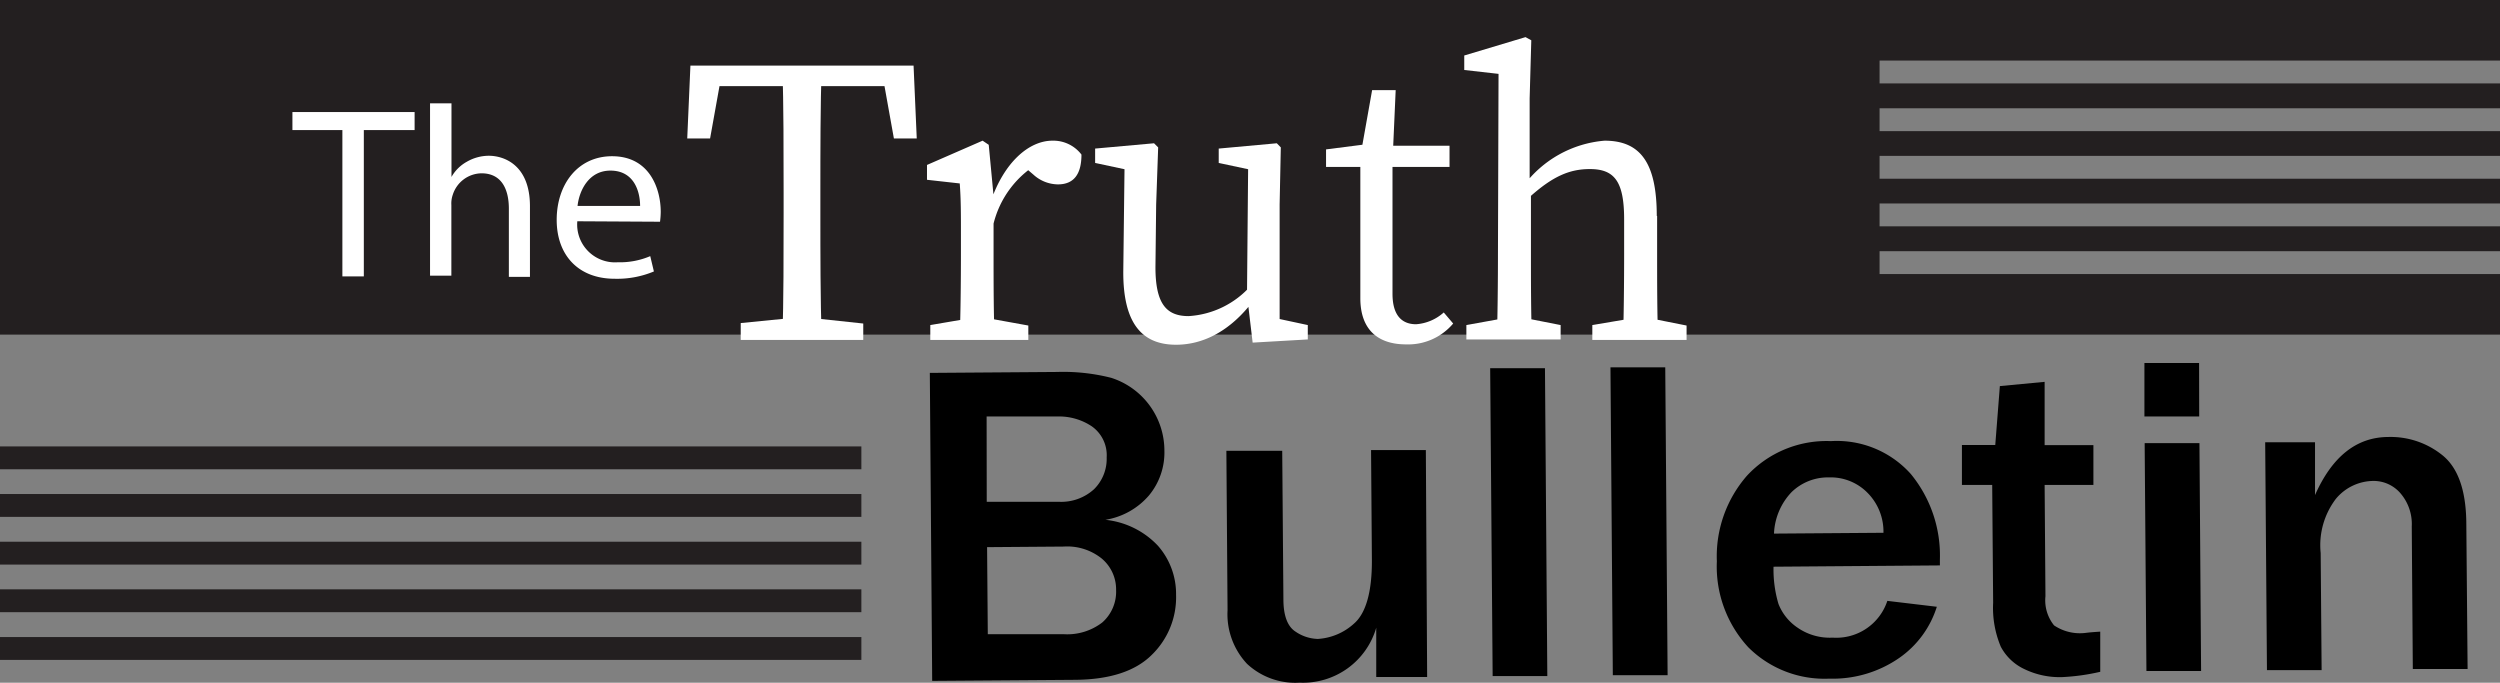 <svg id="Layer_1" data-name="Layer 1" xmlns="http://www.w3.org/2000/svg" viewBox="0 0 212.19 57.95"><rect x="0" y="0" width="212.19" height="57.95" fill="#808080" stroke="none"/><defs><style>.cls-1{fill:#231f20;}.cls-2{fill:#fff;}</style></defs><rect class="cls-1" y="37.89" width="73.11" height="1.94"/><rect class="cls-1" y="41.93" width="73.11" height="1.94"/><rect class="cls-1" y="45.98" width="73.11" height="1.94"/><rect class="cls-1" y="50.02" width="73.11" height="1.94"/><rect class="cls-1" y="54.07" width="73.11" height="1.94"/><polygon class="cls-1" points="212.19 5.14 212.19 0 0 0 0 28.4 212.19 28.4 212.19 23.26 159.53 23.26 159.53 21.32 212.19 21.32 212.19 19.21 159.53 19.21 159.53 17.27 212.19 17.27 212.19 15.17 159.53 15.17 159.53 13.23 212.19 13.23 212.19 11.13 159.53 11.13 159.53 9.19 212.19 9.19 212.19 7.08 159.53 7.08 159.53 5.14 212.19 5.14"/><path class="cls-2" d="M32.87,15.1H28.63V13.57H39V15.1H34.69V27.52H32.87Z" transform="translate(-3.81 -4.06)"/><path class="cls-2" d="M40.31,12.83h1.82v6.25h0a3.36,3.36,0,0,1,1.3-1.29,3.75,3.75,0,0,1,1.86-.51c1.35,0,3.5.82,3.5,4.28v6H47V21.77c0-1.62-.6-3-2.32-3a2.6,2.6,0,0,0-2.44,1.82,2.26,2.26,0,0,0-.12.87v6H40.31Z" transform="translate(-3.81 -4.06)"/><path class="cls-2" d="M52.81,22.84a3.21,3.21,0,0,0,3.43,3.48A6.56,6.56,0,0,0,59,25.8l.31,1.3a8.07,8.07,0,0,1-3.33.62c-3.08,0-4.92-2-4.92-5s1.78-5.4,4.7-5.4c3.26,0,4.13,2.87,4.13,4.71a6.9,6.9,0,0,1-.06.85Zm5.33-1.3c0-1.16-.47-3-2.52-3-1.84,0-2.65,1.7-2.79,3Z" transform="translate(-3.81 -4.06)"/><path class="cls-2" d="M63.63,11.37l1.56-1.74-1.11,6.18H62.14l.27-6.18H81.35l.27,6.18H79.68L78.57,9.63l1.56,1.74ZM72.23,31l4.85.52v1.39H66.68V31.48L71.53,31ZM70.32,20.38c0-3.57,0-7.18-.1-10.75h3.33c-.11,3.51-.11,7.11-.11,10.75v1.74c0,3.57,0,7.17.11,10.75H70.22c.1-3.51.1-7.11.1-10.75Z" transform="translate(-3.81 -4.06)"/><path class="cls-2" d="M85.37,25.58V24c0-1.9,0-3-.1-4.37l-2.78-.31V18.06L87.21,16l.52.35.41,4.33v4.92c0,2.15,0,5.73.11,7.29h-3C85.34,31.31,85.37,27.73,85.37,25.58Zm-2.6,6.07L86.58,31h.7l3.81.69v1.22H82.77Zm4-10.75h2l-.86.25C89,17.92,91.09,16,93.14,16a3,3,0,0,1,2.46,1.18c0,1.63-.62,2.53-2,2.53a3.14,3.14,0,0,1-2.08-.83l-.94-.8,1.7-.35a8.27,8.27,0,0,0-4.19,5.52H86.76Z" transform="translate(-3.81 -4.06)"/><path class="cls-2" d="M101.88,26.73c0,3.08.9,4.16,2.81,4.16a7.65,7.65,0,0,0,5.3-2.6h.73v1.77H109l1.22-.52c-2,2.67-4.34,3.78-6.59,3.78-2.78,0-4.51-1.67-4.48-6.25l.11-9.15.73.66-3.23-.69V16.67l5-.45.35.35-.17,4.85Zm8.25,6.41-.48-4.05.1-11.17.73.66-3.23-.69V16.67l4.93-.45.34.35-.1,4.85V31.79l-.83-.83,3.22.69v1.22Z" transform="translate(-3.81 -4.06)"/><path class="cls-2" d="M124,31.58a3.93,3.93,0,0,0,2.35-1l.8.94a5,5,0,0,1-4,1.77c-2.39,0-3.88-1.25-3.88-3.92,0-.83,0-1.56,0-2.91V18.23h-2.91V16.74l4.3-.55-1.39,1.14,1-5.62h2L122,17.78V29C122,30.82,122.79,31.58,124,31.58Zm2.84-15.15v1.8h-6.17v-1.8Z" transform="translate(-3.81 -4.06)"/><path class="cls-2" d="M131,10.33,128.09,10V8.77l5.2-1.56.49.27-.14,4.93v7.35l.11.45v5.37c0,2.15,0,5.73.1,7.29h-3c.07-1.56.1-5.14.1-7.29Zm5.27,21.32v1.22h-8V31.65l3.81-.69h.69Zm8.19-9.26v3.19c0,2.22,0,5.73.1,7.29h-3c.07-1.56.1-5.07.1-7.29V22.67c0-3.22-.83-4.26-2.91-4.26-1.73,0-3.16.62-5.13,2.39h-.73V19.24h1.77l-1.56.62A9.54,9.54,0,0,1,140,16C143,16,144.43,17.82,144.43,22.39ZM143.49,31l3.47.69v1.22h-8V31.65L142.8,31Z" transform="translate(-3.81 -4.06)"/><path d="M82.93,61.85l-.2-26.14,10.83-.08a16.45,16.45,0,0,1,4.57.5,6.49,6.49,0,0,1,4.51,6.21,5.7,5.7,0,0,1-1.31,3.77,6.17,6.17,0,0,1-3.7,2.07,7.11,7.11,0,0,1,4.46,2.2,6.19,6.19,0,0,1,1.54,4.17,6.81,6.81,0,0,1-2.07,5.1q-2.09,2.07-6.47,2.11Zm4.63-15.2,6.11,0a4.14,4.14,0,0,0,3-1.07,3.62,3.62,0,0,0,1.07-2.69,3,3,0,0,0-1.27-2.65,5,5,0,0,0-2.92-.83l-6,0Zm.09,11.24,6.47,0a4.87,4.87,0,0,0,3.25-1,3.48,3.48,0,0,0,1.17-2.75,3.41,3.41,0,0,0-1.24-2.69,4.68,4.68,0,0,0-3.21-1l-6.5.05Z" transform="translate(-3.81 -4.06)"/><path d="M124.94,61.52l-4.32,0,0-4.18A6.47,6.47,0,0,1,114.12,62a6,6,0,0,1-4.47-1.6A6.16,6.16,0,0,1,108,55.85l-.1-13.53,4.74,0,.1,12.6c0,1.39.35,2.3,1,2.73a3.51,3.51,0,0,0,1.92.64,5,5,0,0,0,3.07-1.3c1-.86,1.54-2.67,1.52-5.44l-.07-9.29,4.65,0Z" transform="translate(-3.81 -4.06)"/><path d="M135.14,61.44l-4.64,0-.21-26.13,4.65,0Z" transform="translate(-3.81 -4.06)"/><path d="M145.35,61.37l-4.65,0-.2-26.13,4.65,0Z" transform="translate(-3.81 -4.06)"/><path d="M164,55.06l4.2.5A8.31,8.31,0,0,1,165,59.91a9.89,9.89,0,0,1-5.92,1.75A9.15,9.15,0,0,1,152.2,59a10.1,10.1,0,0,1-2.67-7.3,10.4,10.4,0,0,1,2.57-7.28,9.21,9.21,0,0,1,7.11-2.92A8.42,8.42,0,0,1,166,44.3a10.9,10.9,0,0,1,2.46,7.25l0,.5-14.12.11a10.27,10.27,0,0,0,.42,3.16,4.34,4.34,0,0,0,1.6,2,4.8,4.8,0,0,0,3,.86A4.56,4.56,0,0,0,164,55.06Zm-.33-5.78a4.67,4.67,0,0,0-1.36-3.4,4.38,4.38,0,0,0-3.26-1.3,4.43,4.43,0,0,0-3.19,1.26,5.42,5.42,0,0,0-1.48,3.51Z" transform="translate(-3.81 -4.06)"/><path d="M182.07,57.67l0,3.41a18.14,18.14,0,0,1-3.22.45,6.86,6.86,0,0,1-3.22-.68,4.35,4.35,0,0,1-2-1.9,8.5,8.5,0,0,1-.65-3.73l-.08-10-2.57,0,0-3.39,2.83,0,.39-5,3.8-.36,0,5.37,4.14,0,0,3.38-4.14,0,.07,9.44a3.39,3.39,0,0,0,.73,2.48,3.93,3.93,0,0,0,2.66.64C181.28,57.72,181.66,57.7,182.07,57.67Z" transform="translate(-3.81 -4.06)"/><path d="M190.47,39.41l-4.65,0,0-4.54,4.64,0Zm.16,21.6-4.64,0-.15-19.34,4.65,0Z" transform="translate(-3.81 -4.06)"/><path d="M213.25,60.84l-4.65,0-.09-12.09a4,4,0,0,0-1-2.87,3,3,0,0,0-2.27-1,4.18,4.18,0,0,0-3.17,1.52A6.5,6.5,0,0,0,200.78,51l.08,9.94-4.64,0-.15-19.34,4.23,0,0,4.48c1.45-3.27,3.52-4.91,6.19-4.93a7,7,0,0,1,4.65,1.57q1.94,1.59,2,5.63Z" transform="translate(-3.81 -4.06)"/></svg>